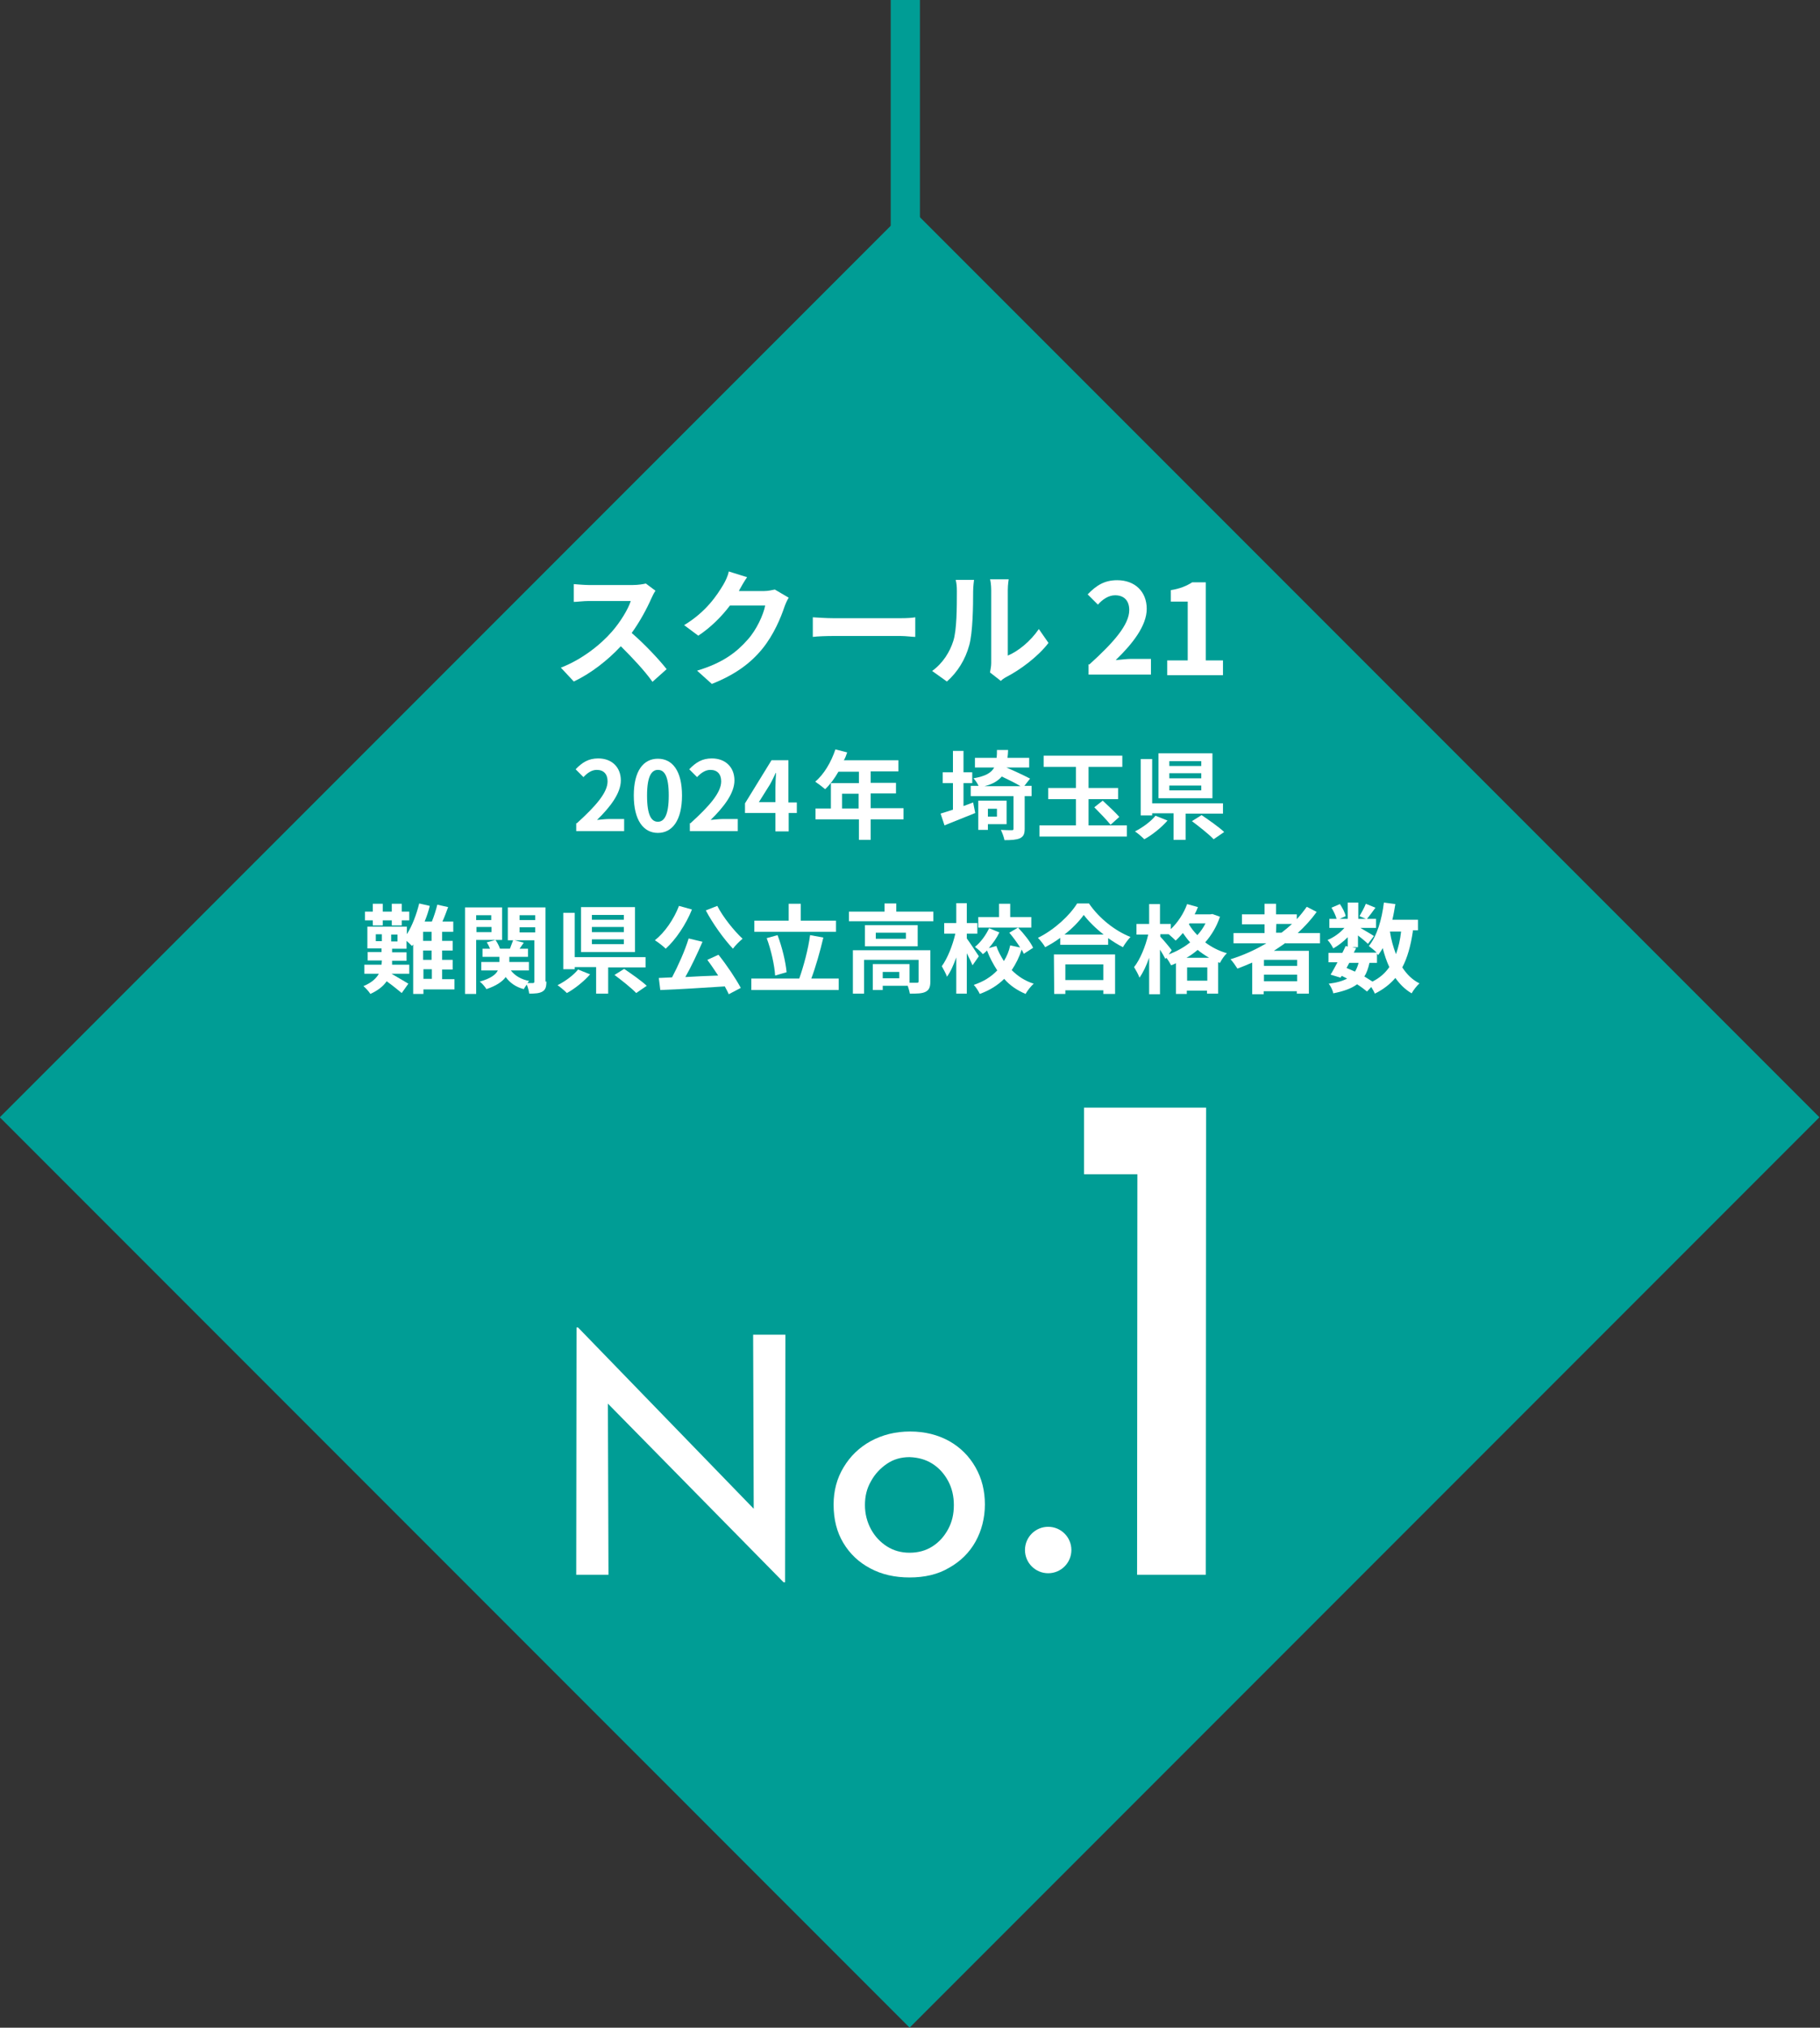 <?xml version="1.0" encoding="utf-8"?>
<!-- Generator: Adobe Illustrator 27.8.1, SVG Export Plug-In . SVG Version: 6.00 Build 0)  -->
<svg version="1.1" id="レイヤー_1" xmlns="http://www.w3.org/2000/svg" xmlns:xlink="http://www.w3.org/1999/xlink" x="0px"
	 y="0px" viewBox="0 0 603.9 672.4" style="enable-background:new 0 0 603.9 672.4;" xml:space="preserve">
<rect x="0" y="0" width="603.9" height="672.4" fill="#333333" stroke="none"/>
<style type="text/css">
	.st0{fill:#009D95;}
	.st1{fill:#FFFFFF;}
	.st2{fill:none;stroke:#009D95;stroke-width:9.686;stroke-miterlimit:10;}
</style>
<rect x="88.4" y="157" transform="matrix(0.707 -0.707 0.707 0.707 -173.567 321.998)" class="st0" width="427" height="427"/>
<g>
	<g>
		<path class="st1" d="M217.5,195.9c-0.4,0.5-1,1.7-1.4,2.6c-1.4,3.2-3.8,7.7-6.5,11.4c4.2,3.6,9.1,8.8,11.6,12l-4.7,4.2
			c-2.7-3.8-6.6-7.9-10.5-11.8c-4.4,4.7-9.9,9-15.6,11.7l-4.3-4.6c6.8-2.6,13.1-7.5,17-12c2.7-3.1,5.3-7.3,6.2-10.1h-14
			c-1.7,0-4,0.3-4.9,0.3v-5.9c1.2,0.1,3.6,0.3,4.9,0.3h14.7c1.8,0,3.5-0.3,4.3-0.5L217.5,195.9z"/>
		<path class="st1" d="M261.7,198.2c-0.5,0.8-1,1.9-1.4,3c-1.2,3.6-3.5,9.2-7.3,13.9c-3.9,4.8-9,8.6-16.8,11.7l-4.9-4.4
			c8.6-2.6,13.1-6.1,16.8-10.3c2.9-3.2,5.2-8.2,5.8-11.3h-11.7c-2.7,3.6-6.4,7.3-10.5,10l-4.7-3.5c7.3-4.4,10.9-9.9,13-13.4
			c0.6-1,1.6-3,1.8-4.4l6.1,1.9c-1,1.4-2.1,3.4-2.6,4.3l-0.1,0.3h8.3c1.3,0,2.6-0.3,3.6-0.5L261.7,198.2z"/>
		<path class="st1" d="M269.7,204.7c1.6,0.1,4.5,0.3,6.8,0.3h22.4c2,0,3.8-0.1,4.8-0.3v6.5c-1,0-3.1-0.3-4.8-0.3h-22.4
			c-2.3,0-5.2,0.1-6.8,0.3V204.7z"/>
		<path class="st1" d="M309.3,222.5c3.6-2.6,5.9-6.4,7-9.9c1.2-3.6,1.2-11.4,1.2-16.5c0-1.7-0.1-2.7-0.4-3.8h6.1
			c0,0.1-0.3,2.1-0.3,3.8c0,4.9-0.1,13.6-1.3,17.9c-1.3,4.7-3.8,8.8-7.4,12L309.3,222.5z M328.5,223c0.1-0.8,0.4-1.9,0.4-3.1v-24.2
			c0-1.8-0.3-3.5-0.4-3.6h6.2c0,0.1-0.3,1.7-0.3,3.6v21.7c3.4-1.4,7.5-4.7,10.3-8.8l3.2,4.6c-3.5,4.6-9.5,9-14,11.3
			c-0.9,0.5-1.3,0.8-1.8,1.3L328.5,223z"/>
		<path class="st1" d="M361.4,220.4c8.3-7.5,13.3-13.3,13.3-18.1c0-3.1-1.7-4.9-4.7-4.9c-2.2,0-4.2,1.4-5.7,3.1l-3.4-3.4
			c2.9-3,5.6-4.7,9.8-4.7c5.9,0,9.8,3.8,9.8,9.5c0,5.6-4.7,11.6-10.3,17c1.6-0.1,3.6-0.4,4.9-0.4h6.8v5.2h-20.7v-3.4H361.4z"/>
		<path class="st1" d="M387.5,219h6.6v-19.5h-5.6v-3.8c3.1-0.5,5.2-1.4,7.1-2.6h4.5V219h5.7v4.9h-18.5V219z"/>
		<path class="st1" d="M191.4,273c6.4-5.8,10.2-10.2,10.2-13.9c0-2.4-1.3-3.8-3.6-3.8c-1.7,0-3.2,1.1-4.4,2.4l-2.6-2.6
			c2.2-2.3,4.3-3.6,7.5-3.6c4.5,0,7.5,2.9,7.5,7.3c0,4.3-3.6,8.9-7.9,13.1c1.2-0.1,2.8-0.3,3.8-0.3h5.2v4h-15.9V273H191.4z"/>
		<path class="st1" d="M210.3,263.8c0-8.2,3.2-12.2,8-12.2s8,4,8,12.2c0,8.2-3.2,12.4-8,12.4C213.5,276.2,210.3,272,210.3,263.8z
			 M221.9,263.8c0-6.6-1.5-8.5-3.6-8.5c-2,0-3.6,1.9-3.6,8.5c0,6.7,1.5,8.7,3.6,8.7C220.3,272.5,221.9,270.5,221.9,263.8z"/>
		<path class="st1" d="M229.1,273c6.4-5.8,10.2-10.2,10.2-13.9c0-2.4-1.3-3.8-3.6-3.8c-1.7,0-3.2,1.1-4.4,2.4l-2.6-2.6
			c2.2-2.3,4.3-3.6,7.5-3.6c4.5,0,7.5,2.9,7.5,7.3c0,4.3-3.6,8.9-7.9,13.1c1.2-0.1,2.8-0.3,3.8-0.3h5.2v4h-15.9V273H229.1z"/>
		<path class="st1" d="M264.5,269.6h-2.8v6.1h-4.4v-6.1h-10.1v-3.2l8.8-14.3h5.6v14h2.8v3.5L264.5,269.6L264.5,269.6z M257.3,266
			v-4.8c0-1.4,0.1-3.5,0.2-4.9h-0.1c-0.6,1.2-1.2,2.6-1.9,3.8l-3.7,5.9H257.3z"/>
		<path class="st1" d="M299.8,271.7h-10.9v6.8H285v-6.8h-14.4v-3.6h5.1v-8.4h9.3v-3.8h-6.8c-1.3,2.3-2.8,4.3-4.4,5.8
			c-0.7-0.6-2.4-1.9-3.3-2.5c2.9-2.4,5.3-6.5,6.7-10.7l3.9,1c-0.3,0.9-0.6,1.8-1.1,2.6h18.1v3.7h-9.2v3.8h8.4v3.5h-8.4v4.9h10.9
			L299.8,271.7L299.8,271.7z M284.9,268.1v-4.9h-5.5v4.9H284.9z"/>
		<path class="st1" d="M319.7,267.3c1.1-0.4,2.1-0.8,3.2-1.2l0.7,3.5c-3.5,1.4-7.2,2.9-10.2,4.1l-1.3-3.9c1.2-0.4,2.5-0.8,4.1-1.3
			v-8.8h-3.4v-3.6h3.4V249h3.5v7.1h2.9v3.6h-2.9L319.7,267.3L319.7,267.3z M342.3,264H340v10.8c0,1.8-0.4,2.6-1.6,3.2
			c-1.2,0.5-2.8,0.6-5.1,0.6c-0.2-1-0.7-2.4-1.2-3.4c1.5,0.1,3.1,0.1,3.6,0.1s0.6-0.1,0.6-0.5V264h-14.2v-3.4h2.6
			c-0.4-0.9-1.1-1.9-1.7-2.5c4-0.7,5.9-1.8,6.9-3.6h-6.4v-3.2h7.2c0.1-0.8,0.1-1.6,0.1-2.6h3.7c0,0.9-0.1,1.8-0.2,2.6h7.2v3.2h-7.6
			c2.6,1.1,6,2.7,7.9,3.7l-1.9,2.4h2.4V264z M327.8,273.3v1.9h-3.2v-9.7h9.4v7.8L327.8,273.3L327.8,273.3z M338.6,260.7
			c-1.6-1-4.1-2.2-6.2-3.2c-1.2,1.4-2.9,2.5-5.7,3.2H338.6z M327.8,268.2v2.6h3v-2.6H327.8z"/>
		<path class="st1" d="M373.9,273.7v3.7h-29v-3.7H357V265h-9.2v-3.7h9.2v-7h-10.7v-3.7h26.1v3.7h-11.2v7h9.8v3.7h-9.8v8.7H373.9z
			 M365.9,265.5c1.7,1.6,4.3,4,5.5,5.4l-2.9,2.6c-1.2-1.5-3.6-4-5.4-5.8L365.9,265.5z"/>
		<path class="st1" d="M387.4,272.1c-2,2.3-5.1,4.8-7.7,6.2c-0.8-0.8-2.2-2-3.1-2.6c2.6-1.3,5.4-3.4,6.8-5.2L387.4,272.1z
			 M393.4,269.7v8.8h-4v-8.8h-7.1v0.7h-3.8v-18.7h3.8v14.7h23.5v3.4h-12.4V269.7z M402.3,264.7h-17.9v-14.9h17.9V264.7z
			 M398.6,252.4H388v1.6h10.6V252.4z M398.6,256.4H388v1.7h10.6V256.4z M398.6,260.5H388v1.6h10.6V260.5z M398.7,270.3
			c2.4,1.6,5.8,4,7.5,5.6l-3.5,2.4c-1.5-1.6-4.8-4.2-7.2-6L398.7,270.3z"/>
		<path class="st1" d="M150.7,328.1h-10.2v1.5h-3.4v-16.4l-0.4,0.5c-0.4-0.4-1.1-1.1-1.8-1.7v2.6h-4.8v1.2h4.8v2.8h-4.8v0.1
			c0,0.4,0,0.8,0,1.2h5.7v3h-5.9c1.8,1,4.7,2.8,5.6,3.3l-2.2,3.1c-1.2-1-3.3-2.7-5-3.9c-1.1,1.6-2.8,3-5.4,4.2
			c-0.5-0.8-1.5-1.9-2.3-2.6c2.7-1.1,4.3-2.6,5.1-4.1h-4.8v-3h5.7c0-0.4,0.1-0.9,0.1-1.3v-0.1H122v-2.8h4.6v-1.2h-4.7v-7.2H135v2.5
			c1.8-2.8,3.2-6.6,4.1-10.2l3.5,0.8c-0.4,1.7-1,3.5-1.7,5.2h2.4c0.7-1.7,1.4-3.9,1.8-5.6l3.6,0.8c-0.6,1.6-1.2,3.3-1.9,4.8h3.6v3.4
			h-3.7v3h3.5v3.2h-3.5v3.1h3.5v3.2h-3.5v3.2h4.1v3.4H150.7z M123.7,305.2h-2.6v-2.9h2.6v-2.6h3.3v2.6h3v-2.6h3.3v2.6h2.5v2.9h-2.5
			v1.7H130v-1.7h-3v1.7h-3.3V305.2z M124.7,312.1h2v-2.3h-2V312.1z M131.9,309.9h-2.1v2.3h2.1V309.9z M143.2,309h-2.8v3h2.8V309z
			 M143.2,315.2h-2.8v3.1h2.8V315.2z M140.5,324.6h2.8v-3.2h-2.8V324.6z"/>
		<path class="st1" d="M158,311.7v17.9h-3.7v-28.7h12.3v10.8L158,311.7L158,311.7z M158,303.5v1.6h5v-1.6H158z M163.1,309.1v-1.7h-5
			v1.7H163.1z M181.3,325.5c0,1.8-0.3,2.7-1.3,3.3c-1,0.6-2.4,0.7-4.4,0.7c-0.1-0.8-0.4-2-0.8-3c-0.4,0.5-0.8,1.1-1,1.5
			c-2.7-0.7-4.6-2.1-6-4c-1.1,1.5-3.1,2.9-6.4,4c-0.4-0.7-1.4-1.9-2.2-2.5c3.6-1,5.3-2.3,6-3.7h-5.5V319h6v-1.7h-5.6v-2.7h2.5
			c-0.3-0.7-0.6-1.4-1.1-2.1l2.9-0.8c0.6,0.8,1.2,2,1.5,2.9h3.3c0.4-1,0.8-2.1,1.1-2.9l3.5,0.9c-0.5,0.7-1,1.4-1.4,2h2.8v2.7H169
			v1.7h6.5v2.8h-6c1.3,1.7,3.4,3,6.1,3.5c-0.2,0.2-0.4,0.4-0.6,0.7c0.8,0,1.5,0,1.8,0c0.4,0,0.5-0.2,0.5-0.5v-13.7h-8.8v-10.9H181
			v24.6H181.3z M172.4,303.5v1.6h5.2v-1.6H172.4z M177.6,309.2v-1.7h-5.2v1.7H177.6z"/>
		<path class="st1" d="M195.8,323.1c-2,2.3-5.1,4.8-7.7,6.2c-0.8-0.8-2.2-2-3.1-2.6c2.6-1.3,5.4-3.4,6.8-5.2L195.8,323.1z
			 M201.8,320.7v8.8h-4v-8.8h-7.1v0.7h-3.8v-18.7h3.8v14.7h23.5v3.4h-12.4V320.7z M210.7,315.7h-17.9v-14.9h17.9V315.7z M207,303.4
			h-10.6v1.6H207V303.4z M207,307.4h-10.6v1.7H207V307.4z M207,311.5h-10.6v1.6H207V311.5z M207.1,321.3c2.4,1.6,5.8,4,7.5,5.6
			l-3.5,2.4c-1.5-1.6-4.8-4.2-7.2-6L207.1,321.3z"/>
		<path class="st1" d="M229.6,301.6c-2,5-5.4,10-8.7,13c-0.8-0.8-2.6-2.2-3.6-2.8c3.3-2.6,6.3-7,8-11.4L229.6,301.6z M238.4,316.6
			c2.8,3.5,5.8,8,7.4,11l-4,2.1c-0.3-0.8-0.8-1.6-1.3-2.6c-7.7,0.5-15.7,1-21.4,1.2l-0.5-4l4.4-0.2c2-3.8,4.3-8.9,5.5-12.9l4.6,1.1
			c-1.7,3.9-3.7,8.2-5.7,11.7c3.5-0.2,7.2-0.4,10.9-0.5c-1.2-1.8-2.4-3.6-3.6-5.2L238.4,316.6z M238,300.4c1.9,3.7,5.5,8.2,8.4,10.9
			c-1,0.8-2.5,2.3-3.2,3.3c-3-3.2-6.7-8.3-9-12.7L238,300.4z"/>
		<path class="st1" d="M278.3,324.5v3.8h-29v-3.8h15.9c1.4-3.9,3-9.8,3.6-14.4l4.4,0.8c-1.1,4.7-2.6,9.9-4,13.6H278.3z M277.3,309
			h-27v-3.7h11.4v-5.6h4v5.6h11.7v3.7H277.3z M257.2,323.5c-0.2-3.3-1.3-8.4-2.8-12.4l3.6-1c1.5,3.9,2.7,8.9,3,12.3L257.2,323.5z"/>
		<path class="st1" d="M309.7,302.3v3.2h-28v-3.2h11.8v-2.7h3.9v2.7H309.7z M308.7,325.5c0,1.8-0.4,2.8-1.6,3.4s-2.9,0.6-5.2,0.6
			c-0.1-0.7-0.4-1.7-0.7-2.6h-8.3v1.4h-3.3v-8.6h12.2v6.2c1.1,0,2.1,0,2.4,0c0.5,0,0.6-0.1,0.6-0.5v-7.1h-18.1v11.2H283v-14.4h25.7
			V325.5z M304.5,306.8v7H287v-7H304.5z M300.6,309.3h-10v2h10V309.3z M298.4,322.3h-5.5v2.1h5.5V322.3z"/>
		<path class="st1" d="M322.7,320.1c-0.4-1-1.2-2.6-1.9-4v13.4h-3.5v-12c-0.9,2.5-1.9,4.8-3.1,6.4c-0.3-1.1-1.2-2.5-1.7-3.5
			c1.9-2.6,3.6-6.9,4.5-10.8h-3.7v-3.5h4v-6.6h3.5v6.6h3.5v3.5h-3.5v1.6c0.9,1.2,3.4,5,4,5.9L322.7,320.1z M339.7,316.3
			c-0.2-0.4-0.4-0.9-0.7-1.4c-0.8,2.5-1.9,4.7-3.3,6.8c2,2,4.4,3.6,7.3,4.5c-0.9,0.8-2.1,2.3-2.7,3.4c-2.8-1.2-5.2-2.8-7.1-5
			c-2.1,2.1-4.8,3.8-8.1,5c-0.4-0.9-1.3-2.3-2-3c3.3-1.1,5.8-2.7,7.8-4.8c-1.3-2-2.5-4.2-3.4-6.6c-0.4,0.4-0.9,0.9-1.4,1.2
			c-0.5-0.7-1.8-1.8-2.6-2.4c1.9-1.5,3.7-4,4.7-6.2l3.4,1.4c-0.9,1.9-2.2,3.7-3.5,5.2l2.5-0.7c0.6,1.8,1.5,3.4,2.5,5
			c1-1.6,1.7-3.3,2.1-5.2l3.3,0.7c-1-1.6-2.4-3.5-3.6-4.9l2.9-1.7c1.9,2,4.1,4.7,5,6.7L339.7,316.3z M342.3,307.6h-17.7v-3.5h6.9
			v-4.4h3.7v4.4h7v3.5H342.3z"/>
		<path class="st1" d="M361.4,299.7c3.4,4.9,8.6,9,13.7,11c-0.9,1-1.8,2.2-2.5,3.4c-1.6-0.8-3.3-1.9-4.9-3v2.2h-15.9V311
			c-1.6,1.2-3.3,2.2-5,3.1c-0.5-0.9-1.6-2.3-2.4-3.1c5.5-2.7,10.6-7.5,13-11.4h4L361.4,299.7L361.4,299.7z M349.7,316.5H370v13.1
			h-3.9v-1.2h-12.6v1.2h-3.7L349.7,316.5L349.7,316.5z M366.2,309.9c-2.7-2.1-5-4.4-6.6-6.5c-1.5,2.1-3.7,4.4-6.4,6.5H366.2z
			 M353.5,319.8v5.2h12.6v-5.2H353.5z"/>
		<path class="st1" d="M404.8,304c-1.1,3.3-2.8,6.1-4.9,8.5c2,1.5,4.4,2.8,7.2,3.6c-0.8,0.7-1.8,2.2-2.3,3.2l-0.6-0.2v10.4h-3.7v-1
			h-6.7v1.1h-3.6v-10.2c-0.5,0.3-1.1,0.5-1.6,0.7c-0.4-0.7-1-1.8-1.6-2.5l-0.3,0.4c-0.4-0.8-1.1-2-1.8-3.1v14.8h-3.6v-12.1
			c-0.9,2.6-2,4.9-3.2,6.6c-0.4-1.1-1.2-2.5-1.8-3.5c2-2.5,3.8-6.9,4.7-10.8h-3.9v-3.5h4.2v-6.6h3.6v6.6h3.6v1.7
			c2.3-2.2,4.3-5.2,5.4-8.3l3.6,1c-0.3,0.8-0.7,1.6-1.1,2.4h5.2l0.7-0.1L404.8,304z M387.8,316.5c2.6-1,5-2.3,7.1-4
			c-0.9-1-1.7-2.1-2.4-3.1c-0.8,0.9-1.6,1.8-2.4,2.5c-0.5-0.5-1.5-1.4-2.3-2.1H385v0.8c0.9,0.9,3.3,3.8,3.8,4.5L387.8,316.5z
			 M401.2,317.6c-1.4-0.8-2.7-1.7-3.8-2.6c-1.2,1-2.4,1.9-3.7,2.6H401.2z M400.6,325.2v-4.4h-6.7v4.4H400.6z M394.7,306.2l-0.2,0.3
			c0.7,1.2,1.6,2.4,2.8,3.6c1.1-1.2,2-2.5,2.7-3.9H394.7z"/>
		<path class="st1" d="M426.5,312.7c-1.2,0.9-2.5,1.7-3.8,2.6h11.6v14.2h-4v-0.8h-11v1h-3.8v-10.5c-1.6,0.7-3.3,1.4-4.9,2
			c-0.5-0.8-1.6-2.4-2.3-3.1c4.2-1.3,8.2-3.1,11.9-5.3h-10.9v-3.4h10.3v-2.9h-7.5v-3.3h7.5v-3.5h3.8v3.5h6.9v1.6
			c1.2-1.3,2.3-2.7,3.3-4.1l3.3,1.7c-1.8,2.5-4,4.9-6.3,7h7.4v3.4h-11.5V312.7z M430.4,318.3h-11v2h11V318.3z M430.4,325.4v-2.2h-11
			v2.2H430.4z M423.4,309.3h1.8c1.2-0.9,2.4-1.9,3.5-2.9h-5.2L423.4,309.3L423.4,309.3z"/>
		<path class="st1" d="M468.8,308.9c-0.7,4.7-1.8,8.7-3.5,11.9c1.5,2.3,3.3,4.1,5.7,5.3c-0.9,0.8-2,2.2-2.6,3.3
			c-2.2-1.3-3.9-3-5.4-5.1c-1.8,2.1-4,3.8-6.8,5.2c-0.2-0.5-0.7-1.4-1.2-2.2l-1.4,1.5c-0.9-0.7-2-1.6-3.3-2.4
			c-1.9,1.4-4.4,2.3-7.9,3c-0.2-1.1-0.9-2.4-1.5-3.2c2.6-0.3,4.6-0.9,6.1-1.7c-0.6-0.3-1.2-0.6-1.8-0.9l-0.4,0.6l-3.3-1
			c0.7-1.1,1.5-2.6,2.3-4.1h-3V316h4.6c0.4-0.8,0.8-1.6,1.1-2.3l0.7,0.2v-3.1c-1.5,1.5-3.2,2.8-4.8,3.7c-0.4-0.8-1.2-2.1-1.9-2.8
			c2-0.8,4.1-2.3,5.6-4h-5v-3h2.4c-0.3-1.1-1-2.6-1.7-3.7l2.8-1.2c0.8,1.2,1.7,2.8,1.9,4l-2,0.9h2.7v-5.4h3.5v5.4h2.5l-2.1-0.9
			c0.7-1.2,1.6-2.8,2.1-4.1l3.2,1.3c-1,1.4-2,2.7-2.8,3.7h3v3h-5.2c1.5,0.9,3.8,2.2,4.5,2.7l-2,2.6c-0.7-0.7-2-1.8-3.3-2.8v3.9h-2
			l1.4,0.3l-0.8,1.5h7.6c-0.7-0.7-1.9-1.7-2.6-2.2c2.7-3.3,4.3-8.7,5-14.4l3.8,0.5c-0.3,1.8-0.6,3.6-1,5.2h8.5v3.5h-1.7L468.8,308.9
			L468.8,308.9z M446.8,321c1,0.4,1.9,0.8,2.8,1.2c0.5-0.8,0.9-1.8,1.2-2.9h-3.1L446.8,321z M454.4,319.3c-0.4,1.8-0.9,3.3-1.7,4.5
			c1,0.6,1.9,1.2,2.7,1.7c2.4-1.2,4.2-2.8,5.6-4.8c-0.9-1.9-1.6-4-2.2-6.3c-0.4,0.8-1,1.6-1.5,2.3c-0.1-0.1-0.3-0.3-0.4-0.5v3.1
			L454.4,319.3L454.4,319.3z M461.2,308.9c0.4,2.7,1.1,5.2,2,7.5c0.8-2.2,1.4-4.7,1.7-7.5H461.2z"/>
	</g>
</g>
<line class="st2" x1="300.4" y1="-100" x2="300.4" y2="85"/>
<g>
	<path class="st1" d="M260,524.7l-61.4-62.4l3.1,0.8l0.2,59.1h-10.7l0.1-82h0.5l60.7,62.6l-2.4-0.6l-0.2-59.6h10.7l-0.1,82.1H260z"
		/>
	<path class="st1" d="M276.6,498.9c0-4.5,1.1-8.7,3.3-12.3c2.2-3.7,5.2-6.6,9-8.7c3.9-2.1,8.2-3.2,13.1-3.2s9.2,1.1,13,3.2
		c3.7,2.1,6.6,5,8.7,8.7s3.1,7.8,3.1,12.3s-1.1,8.7-3.1,12.3c-2,3.6-5,6.6-8.8,8.7c-3.7,2.2-8.1,3.2-13.1,3.2c-4.9,0-9.3-1-13-3
		c-3.8-2-6.8-4.8-9-8.5C277.7,508.1,276.6,503.9,276.6,498.9z M287,499.1c0,2.9,0.7,5.6,2,8s3.1,4.3,5.3,5.7
		c2.2,1.4,4.7,2.1,7.5,2.1c2.9,0,5.4-0.7,7.6-2.1c2.2-1.4,3.9-3.3,5.2-5.7c1.3-2.4,1.9-5,1.9-8c0-2.9-0.6-5.6-1.9-8s-3-4.3-5.2-5.7
		s-4.7-2.1-7.6-2.2c-2.8,0-5.3,0.7-7.5,2.2s-4,3.4-5.3,5.8C287.6,493.6,287,496.2,287,499.1z"/>
	<path class="st1" d="M359.7,367.3h40.5l-0.1,154.9h-22.8l0.1-132.8h-17.7V367.3z"/>
	<circle class="st1" cx="347.8" cy="514" r="7.7"/>
</g>
</svg>
